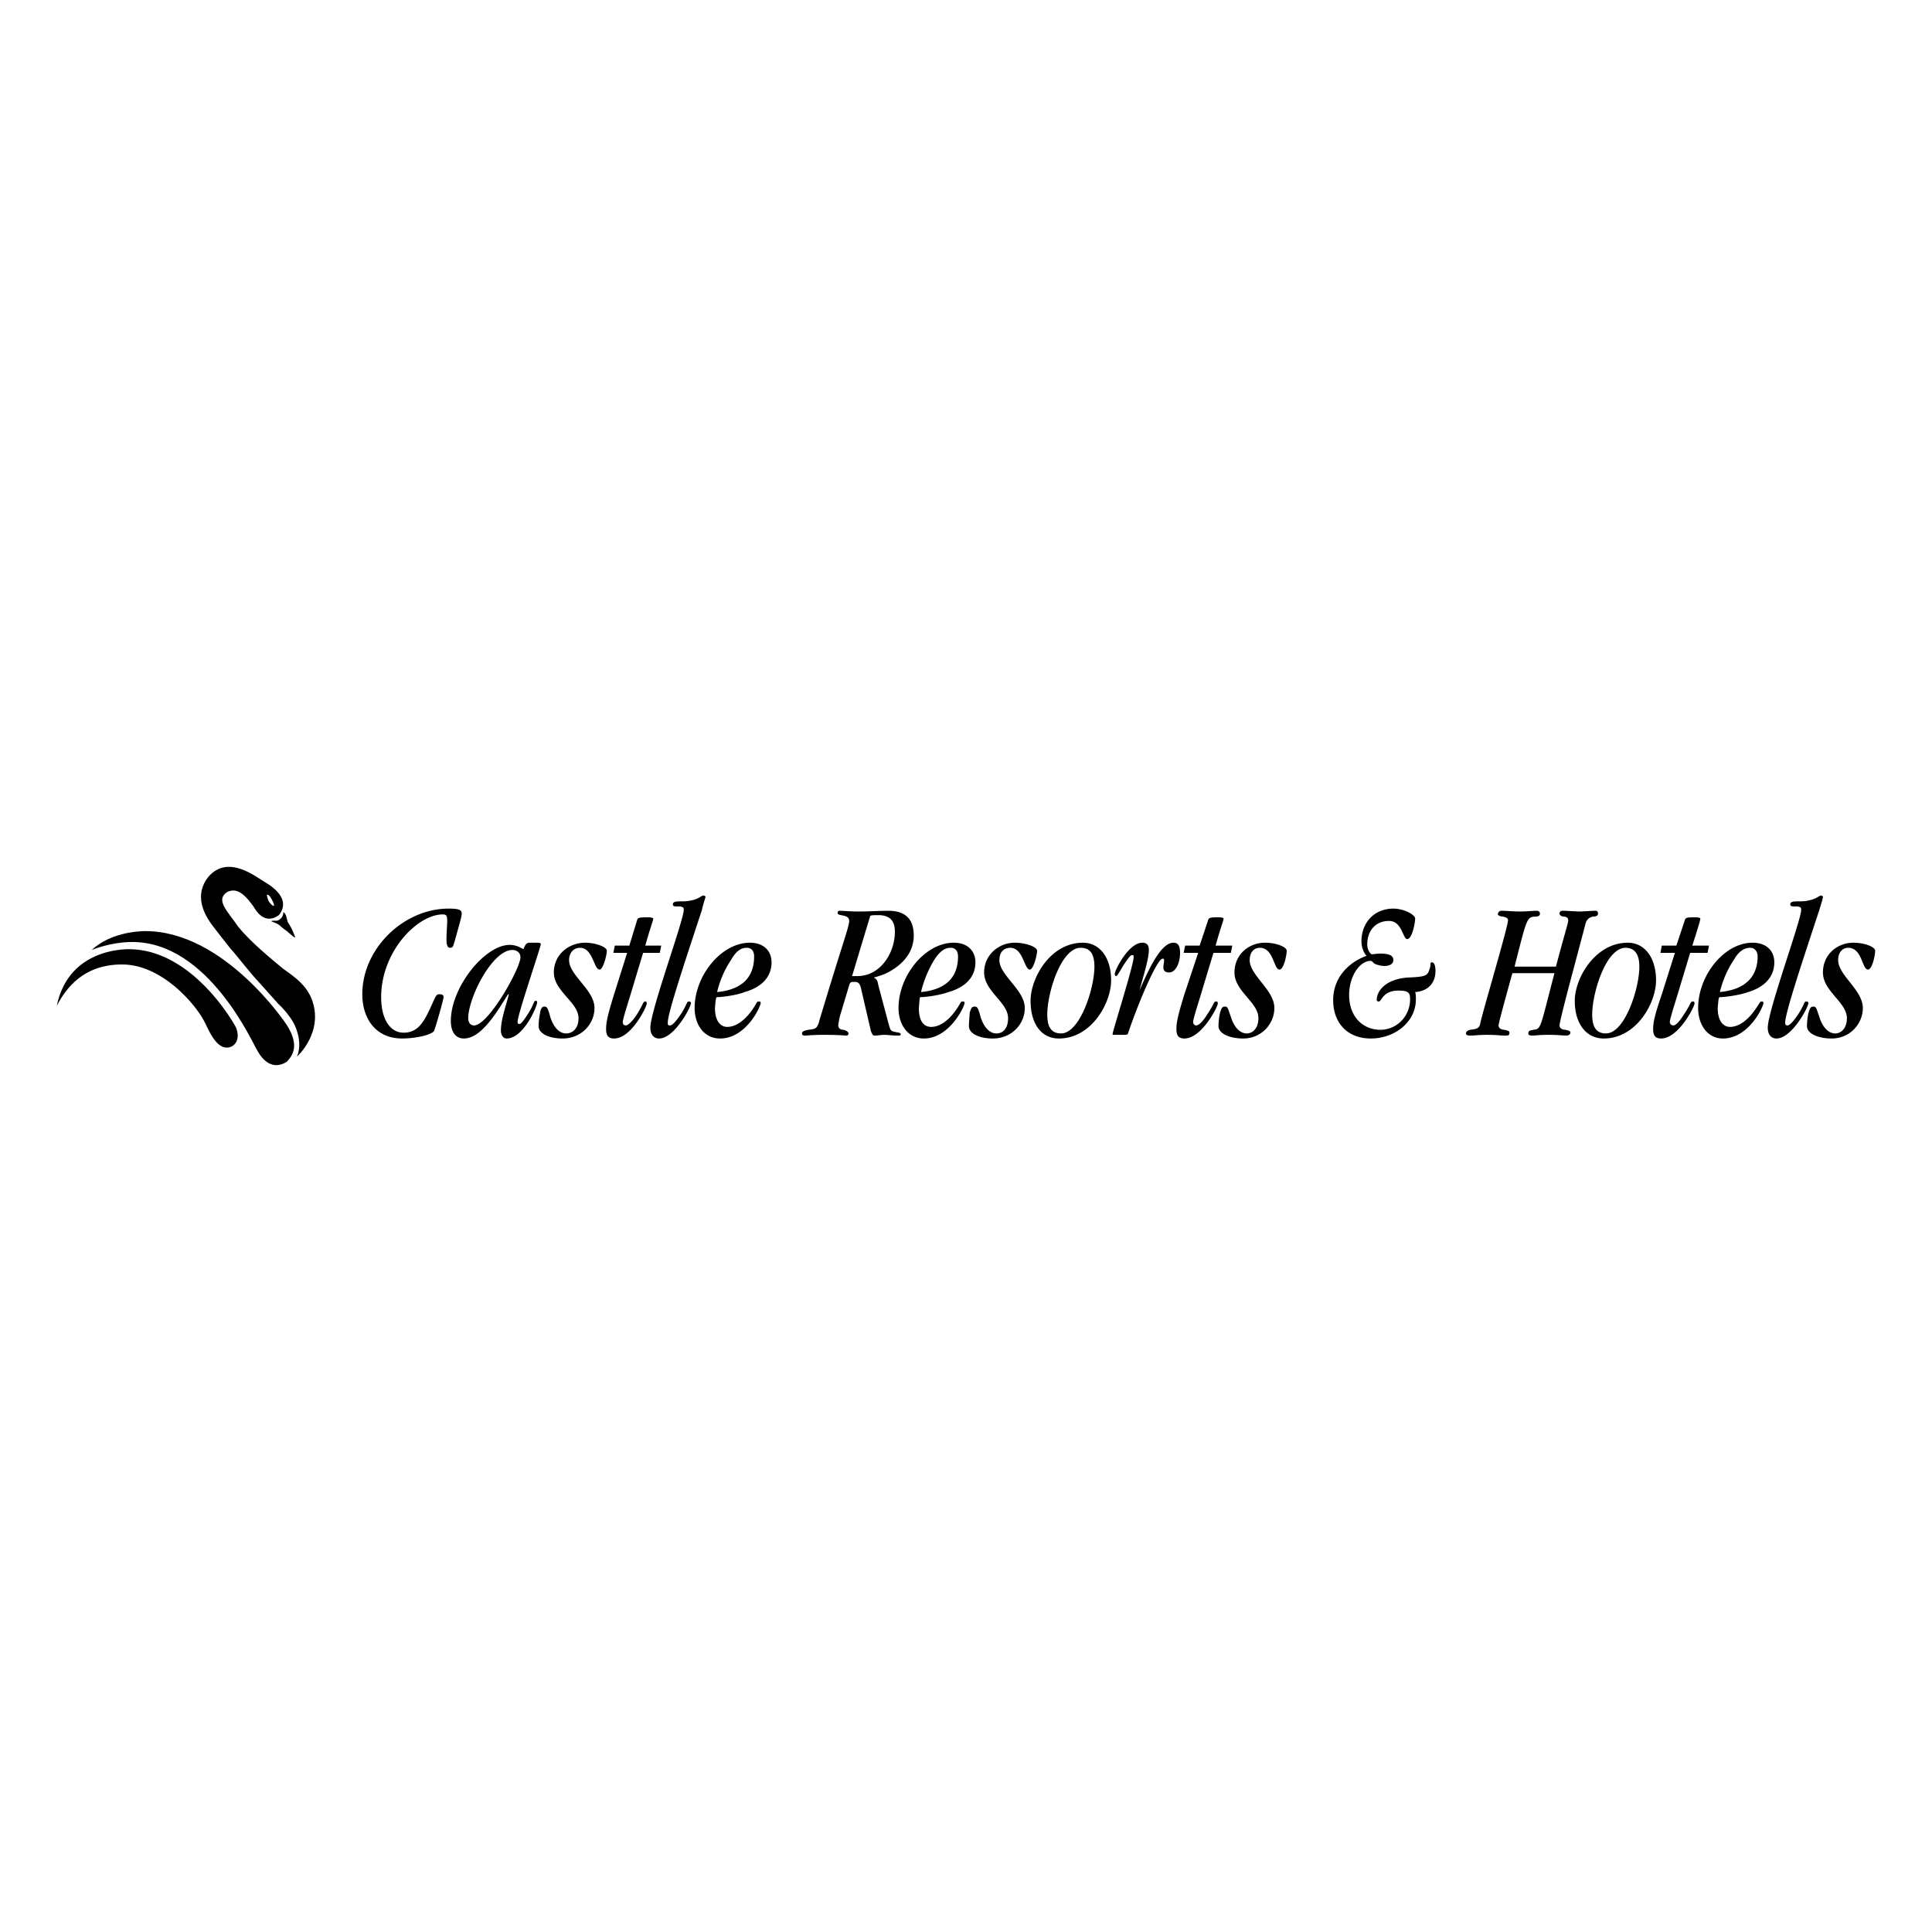<svg xmlns="http://www.w3.org/2000/svg" width="2500" height="2500" viewBox="0 0 192.756 192.756"><g fill-rule="evenodd" clip-rule="evenodd"><path fill="#fff" d="M0 0h192.756v192.756H0V0z"/><path d="M27.894 92.317c-.507-.362-.941-.362-.796-.435.362-.072.506.073.796-.145.435-.29.362-.724.362-.724.289.072.362.651.434.941.217.362.434.651.724 1.448.145.362-.362-.145-.796-.507-.434-.288-.724-.578-.724-.578z"/><path d="M27.098 89.711c-.145-.29-.362-.507-.435-.435-.072 0 0 .29.145.651.217.29.435.507.507.435.072.001 0-.289-.217-.651zm.724 1.593c-1.014.724-1.882.29-2.534-.869-1.086-1.52-1.81-1.81-2.606-1.448-1.231.796 0 1.882 1.086 3.475 1.231 1.521 3.186 3.113 4.489 4.198 1.23.869 2.244 1.594 2.823 2.969 1.303 3.33-1.448 5.791-1.448 5.791.507-1.23 0-2.533 0-2.533-.362-1.375-1.882-2.75-1.882-2.75l-1.882-2.1c-1.086-1.158-2.389-2.896-2.824-3.331-.362-.435-1.81-2.317-1.81-2.317-.941-1.23-1.882-3.113-.435-4.922 1.955-2.244 4.706 0 5.575.506 2.244 1.304 2.099 2.534 1.448 3.331z"/><path d="M9.144 94.779c1.81-1.665 4.416-1.882 5.357-1.882 7.891 0 14.044 9.266 14.044 9.266 1.593 2.391.362 3.404.073 3.766-1.375.869-2.389-.072-2.968-1.158-.434-.652-4.851-10.787-12.452-10.787-2.171-.002-4.054.795-4.054.795z"/><path d="M13.053 94.707c6.081.145 10.135 7.094 10.497 7.819 0 0 .579 1.303-.435 1.881-1.447.652-2.316-1.736-2.678-2.389-.796-1.664-4.199-5.791-8.252-5.791-1.955 0-4.706.58-6.516 4.127 1.231-6.01 7.384-5.647 7.384-5.647zM36.147 99.195c0 2.389 1.303 4.416 3.981 4.416 1.303 0 3.041-.363 3.186-.797.145-.289.941-3.113.941-3.33s-.145-.289-.434-.289c-.29 0-.362.217-.724 1.014-.724 1.592-1.303 2.822-2.823 2.822-1.375 0-2.245-1.375-2.245-3.547 0-4.561 3.62-8.253 6.154-8.253.362 0 .434.145.434.651 0 .435-.072 1.159-.072 1.882s.217.796.362.796c.289 0 .289-.145.434-.579.652-2.317.724-2.606.724-2.823 0-.362-.217-.507-1.303-.507-4.489.001-8.615 3.983-8.615 8.544zM51.928 95.502c0 1.085-3.185 6.806-4.633 6.806-.362 0-.579-.291-.579-.725 0-2.027 2.389-6.805 4.416-6.805.434.001.796.29.796.724zm.942-1.447c-.362 0-.435.145-.651.652-.362-.218-.796-.435-1.375-.435-2.461 0-5.864 4.199-5.864 7.601 0 1.014.434 1.738 1.303 1.738 1.882 0 3.547-3.113 4.416-4.416h.072c-.289 1.158-.796 2.533-.796 3.619 0 .434.217.797.579.797 1.665 0 3.04-3.186 3.04-3.621 0-.072-.072-.145-.145-.145-.145 0-.145.145-.507.869-.507.869-.941 1.447-1.086 1.447-.145 0-.217 0-.217-.217 0-.723 2.316-7.457 2.316-7.746 0-.073-.072-.145-.29-.145h-.795v.002zM60.543 94.851c0-.362-1.086-.796-2.172-.796-1.593 0-3.113 1.159-3.113 2.969 0 1.883 2.461 2.967 2.461 4.561 0 1.014-.579 1.52-1.23 1.52-.869 0-1.376-.941-1.593-1.664-.217-.797-.29-1.014-.58-1.014-.217 0-.362.145-.434.652a6.5 6.5 0 0 0-.145 1.303c0 .723 1.014 1.23 2.389 1.23 1.882 0 3.186-1.449 3.186-3.041 0-1.811-2.534-3.258-2.534-4.778 0-.797.507-1.231 1.086-1.231 1.303 0 1.375 2.171 1.955 2.171.362-.001.724-1.447.724-1.882zM62.57 95.068l-1.303 4.127c-.651 2.1-.796 2.822-.796 3.475s.217.941.796.941c1.738 0 3.258-3.186 3.258-3.475 0-.219-.072-.219-.145-.219-.217 0-.145.146-.796 1.232-.362.578-.869 1.158-1.159 1.158-.217 0-.289-.146-.289-.363 0-.145.217-.941.651-2.316l1.375-4.561h1.665l.145-.724H64.38c.507-1.81.796-2.534.796-2.679 0-.072-.145-.145-.579-.145-.869 0-.941.072-1.013.217l-.796 2.606H61.34l-.145.724h1.375v.002zM66.625 102.018c0-1.014 1.954-6.804 3.402-11.22.217-.941.362-1.231.362-1.303 0-.073-.072-.145-.218-.145-.217 0-.434.362-1.303.507-.362.072-.652.072-1.014.072-.507 0-.724.072-.724.29 0 .145.072.217.362.217h.362c.362.072.362.145.362.362 0 1.013-3.33 10.062-3.33 11.728 0 .723.362 1.086.868 1.086 1.521 0 3.186-3.113 3.186-3.547 0-.074-.072-.146-.217-.146-.217 0-.145.219-.724 1.16-.434.65-.868 1.23-1.158 1.23-.216 0-.216-.073-.216-.291zM75.239 95.43c0 1.521-.652 3.257-3.692 3.546a9.872 9.872 0 0 1 1.375-3.184c.579-1.014 1.085-1.231 1.592-1.231.436.001.725.29.725.869zm1.738.58c0-1.086-.724-1.955-2.171-1.955-2.823 0-5.502 3.258-5.502 6.516 0 1.666.941 3.041 2.534 3.041 2.606 0 4.054-3.186 4.054-3.547 0-.146-.072-.146-.217-.146-.217 0-.145.219-.868 1.16-.579.723-1.376 1.375-2.244 1.375-.724 0-1.231-.652-1.231-1.883.072-.797.072-1.086.217-1.086.362 0 1.81-.145 2.751-.508 1.518-.434 2.677-1.375 2.677-2.967zM86.822 91.376c.145-.073.434-.073.796-.073 1.375 0 1.665.796 1.665 1.665 0 2.027-1.375 4.416-3.765 4.416h-.507l1.811-6.008zm.797 6.878c-.072-.508-.217-.58-.435-.725.796-.217 1.448-.434 2.316-1.086.941-.723 1.665-1.737 1.665-3.113 0-1.665-.869-2.461-2.533-2.461-.941 0-1.955.072-2.968.072-.869 0-1.521-.072-1.882-.072-.145 0-.218.072-.218.217 0 .362 1.159.073 1.159.796 0 .579-.579 1.955-2.968 9.918-.217.869-.435.869-1.086.941-.362.072-.651.145-.651.361 0 .145.072.219.29.219.29 0 .652-.074 1.882-.074 1.665 0 2.027.074 2.244.074.145 0 .217-.074.217-.219s-.217-.289-.507-.361c-.29 0-.507-.145-.507-.434 0-.146.072-.508.145-.869l.869-2.896c.145-.578.217-.578.579-.578.435 0 .579.145.724.867l.941 4.055c.145.361.217.436.362.436.29 0 .652-.074.941-.074.435 0 .869.074 1.303.074.29 0 .362 0 .362-.146 0-.217-.651-.145-.941-.361-.145-.145-.217-.506-.434-1.303l-.869-3.258z"/><path d="M95.582 95.43c0 1.521-.651 3.257-3.692 3.546.217-.939.651-2.098 1.303-3.184.651-1.014 1.158-1.231 1.665-1.231.434.001.724.29.724.869zm1.736.58c0-1.086-.723-1.955-2.171-1.955-2.823 0-5.501 3.258-5.501 6.516 0 1.666.941 3.041 2.534 3.041 2.534 0 4.054-3.186 4.054-3.547 0-.146-.072-.146-.217-.146-.217 0-.145.219-.869 1.16-.579.723-1.375 1.375-2.244 1.375-.796 0-1.23-.652-1.23-1.883.072-.797.072-1.086.145-1.086.434 0 1.81-.145 2.823-.508 1.519-.434 2.676-1.375 2.676-2.967zM103.473 94.851c0-.362-1.086-.796-2.244-.796-1.52 0-3.041 1.159-3.041 2.969 0 1.883 2.389 2.967 2.389 4.561 0 1.014-.506 1.52-1.158 1.52-.867 0-1.375-.941-1.592-1.664-.217-.797-.289-1.014-.58-1.014-.289 0-.362.145-.506.652 0 .289-.072.867-.072 1.303 0 .723 1.014 1.23 2.389 1.23 1.883 0 3.186-1.449 3.186-3.041 0-1.811-2.533-3.258-2.533-4.778 0-.797.434-1.231 1.086-1.231 1.303 0 1.375 2.171 1.953 2.171.361-.001.723-1.447.723-1.882zM104.486 101.223c0-2.172 1.375-6.661 3.33-6.661.869 0 1.375.507 1.375 1.882 0 2.172-1.447 6.66-3.33 6.66-.869 0-1.375-.506-1.375-1.881zm-1.666-1.377c0 2.316 1.086 3.766 2.824 3.766 3.258 0 5.213-3.547 5.213-5.793 0-2.316-1.158-3.764-2.824-3.764-3.258 0-5.213 3.547-5.213 5.791zM113.68 98.832c.436-1.592.941-3.185.941-4.053 0-.507-.217-.724-.652-.724-1.375 0-2.75 2.752-2.75 3.113 0 .145.072.217.145.217s.217-.217.725-1.086c.361-.506.65-1.013.869-1.013.145 0 .145.072.145.217 0 .796-2.1 7.384-2.1 7.673 0 .072.072.072.217.072h.941c.361 0 .361-.072.434-.289.869-2.605 2.824-7.312 3.402-7.312.145 0 .145.073.145.217 0 .145-.072.434-.072.651 0 .291.145.508.58.508.65 0 1.086-.941 1.086-1.955 0-.724-.217-1.014-.652-1.014-1.232.001-2.391 2.462-3.404 4.778zM119.543 95.068l-1.375 4.127c-.65 2.1-.797 2.822-.797 3.475s.219.941.797.941c1.738 0 3.33-3.186 3.33-3.475 0-.219-.072-.219-.145-.219-.289 0-.145.146-.869 1.232-.361.578-.795 1.158-1.158 1.158-.145 0-.289-.146-.289-.363 0-.145.217-.941.652-2.316l1.375-4.561h1.736l.146-.724h-1.666c.508-1.81.797-2.534.797-2.679 0-.072-.072-.145-.58-.145-.795 0-.867.072-.941.217l-.867 2.606h-1.449l-.145.724h1.448v.002zM128.375 94.851c0-.362-1.012-.796-2.172-.796-1.592 0-3.039 1.159-3.039 2.969 0 1.883 2.389 2.967 2.389 4.561 0 1.014-.58 1.52-1.158 1.52-.869 0-1.375-.941-1.594-1.664-.289-.797-.289-1.014-.578-1.014s-.361.145-.508.652a6.5 6.5 0 0 0-.145 1.303c0 .723 1.086 1.23 2.463 1.23 1.809 0 3.111-1.449 3.111-3.041 0-1.811-2.461-3.258-2.461-4.778 0-.797.436-1.231 1.014-1.231 1.375 0 1.375 2.171 1.955 2.171.434-.001.723-1.447.723-1.882zM134.602 99.268c0-1.811 1.014-3.403 2.172-3.403.072 0 .217.145.361.29.219.072.508.217 1.014.217.508 0 .869-.217.869-.579 0-.435-.361-.652-1.303-.652-.434 0-.725.073-.869.073-.289-.218-.434-.58-.434-1.014 0-1.303.795-2.317 2.172-2.317 1.303 0 1.375 1.81 1.809 1.81.508 0 .797-1.665.797-2.027 0-.434-1.158-1.013-2.172-1.013-1.955 0-3.186 1.448-3.186 3.257 0 .579.217 1.159.508 1.448-1.955.724-3.33 2.316-3.33 4.416 0 2.244 1.375 3.838 3.764 3.838 2.316 0 4.488-1.594 4.488-3.91 0-.289 0-.506-.072-.725 1.158-.07 2.027-.795 2.027-2.098 0-.725-.217-.869-.363-.869-.217 0-.072.289-.217.65-.217.652-.289.797-2.172.869-2.172.145-3.111 1.303-3.111 2.244 0 .072.072.145.217.145.289 0 .361-1.086 1.955-1.086 1.012 0 1.158.219 1.158.869 0 1.666-1.305 3.041-2.969 3.041-1.738 0-3.113-1.303-3.113-3.474zM151.107 96.443c1.23-4.85 1.23-4.922 2.027-4.995.361 0 .506-.072.506-.29s-.145-.29-.361-.29c-.361 0-.941.072-1.592.072-.797 0-1.377-.072-1.883-.072-.217 0-.361.145-.361.362 0 .072.217.217.506.217.289.072.506.145.506.362 0 .651-2.461 8.904-2.75 10.207-.072.58-.363.652-1.014.725-.289.072-.434.217-.434.361s.145.219.434.219c.361 0 .869-.074 1.664-.074 1.014 0 1.377.074 1.738.074s.508 0 .508-.291c0-.217-.291-.217-.508-.289-.289 0-.58-.145-.58-.434 0-.146.291-1.305 1.377-5.213h4.199c-1.449 5.502-1.305 5.574-2.1 5.646-.291.072-.508.072-.508.361 0 .145.072.219.436.219.289 0 .578-.074 1.664-.074.797 0 1.375.074 1.666.074.289 0 .434-.146.434-.291 0-.217-.289-.217-.506-.289-.291 0-.58-.145-.58-.434 0-.58 2.389-9.267 2.605-10.208.145-.435.436-.579.725-.651.289 0 .506-.072.506-.29s-.072-.29-.289-.29-1.23.072-1.52.072c-.508 0-1.303-.072-1.666-.072-.217 0-.361.072-.361.29 0 .145.217.29.434.29.146 0 .436.072.436.362s-.289 1.086-1.23 4.633h-4.128v.001z"/><path d="M158.854 101.223c0-2.172 1.375-6.661 3.33-6.661.797 0 1.375.507 1.375 1.882 0 2.172-1.447 6.66-3.33 6.66-.87 0-1.375-.506-1.375-1.881zm-1.739-1.377c0 2.316 1.158 3.766 2.896 3.766 3.258 0 5.213-3.547 5.213-5.793 0-2.316-1.158-3.764-2.824-3.764-3.257 0-5.285 3.547-5.285 5.791zM167.105 95.068l-1.303 4.127c-.723 2.1-.867 2.822-.867 3.475s.217.941.795.941c1.738 0 3.33-3.186 3.33-3.475 0-.219-.072-.219-.145-.219-.289 0-.145.146-.869 1.232-.361.578-.795 1.158-1.086 1.158-.217 0-.361-.146-.361-.363 0-.145.217-.941.652-2.316l1.375-4.561h1.736l.145-.724h-1.664c.58-1.81.797-2.534.797-2.679 0-.072-.072-.145-.58-.145-.797 0-.869.072-.941.217l-.867 2.606h-1.449l-.145.724h1.447v.002zM175.359 95.43c0 1.521-.725 3.257-3.766 3.546a9.903 9.903 0 0 1 1.377-3.184c.578-1.014 1.158-1.231 1.664-1.231.362.001.725.29.725.869zm1.664.58c0-1.086-.723-1.955-2.172-1.955-2.822 0-5.428 3.258-5.428 6.516 0 1.666.939 3.041 2.461 3.041 2.605 0 4.053-3.186 4.053-3.547 0-.146-.072-.146-.217-.146s-.145.219-.869 1.16c-.578.723-1.375 1.375-2.244 1.375-.723 0-1.23-.652-1.23-1.883.072-.797.072-1.086.217-1.086.363 0 1.811-.145 2.824-.508 1.447-.434 2.605-1.375 2.605-2.967zM178.109 102.018c0-1.014 1.955-6.804 3.402-11.22.291-.941.363-1.231.363-1.303 0-.073-.072-.145-.217-.145-.146 0-.436.362-1.305.507-.289.072-.65.072-1.014.072-.506 0-.723.072-.723.29 0 .145.072.217.361.217h.361c.363.072.363.145.363.362 0 1.013-3.33 10.062-3.33 11.728 0 .723.361 1.086.867 1.086 1.521 0 3.186-3.113 3.186-3.547 0-.074-.072-.146-.217-.146-.217 0-.145.219-.725 1.16-.434.65-.867 1.23-1.158 1.23-.141 0-.214-.073-.214-.291zM187.086 94.851c0-.362-1.012-.796-2.172-.796-1.592 0-3.039 1.159-3.039 2.969 0 1.883 2.389 2.967 2.389 4.561 0 1.014-.58 1.52-1.158 1.52-.869 0-1.375-.941-1.594-1.664-.289-.797-.289-1.014-.578-1.014s-.361.145-.508.652a6.5 6.5 0 0 0-.145 1.303c0 .723 1.086 1.23 2.463 1.23 1.809 0 3.111-1.449 3.111-3.041 0-1.811-2.461-3.258-2.461-4.778 0-.797.436-1.231 1.014-1.231 1.375 0 1.375 2.171 1.955 2.171.434-.001.723-1.447.723-1.882z"/></g></svg>